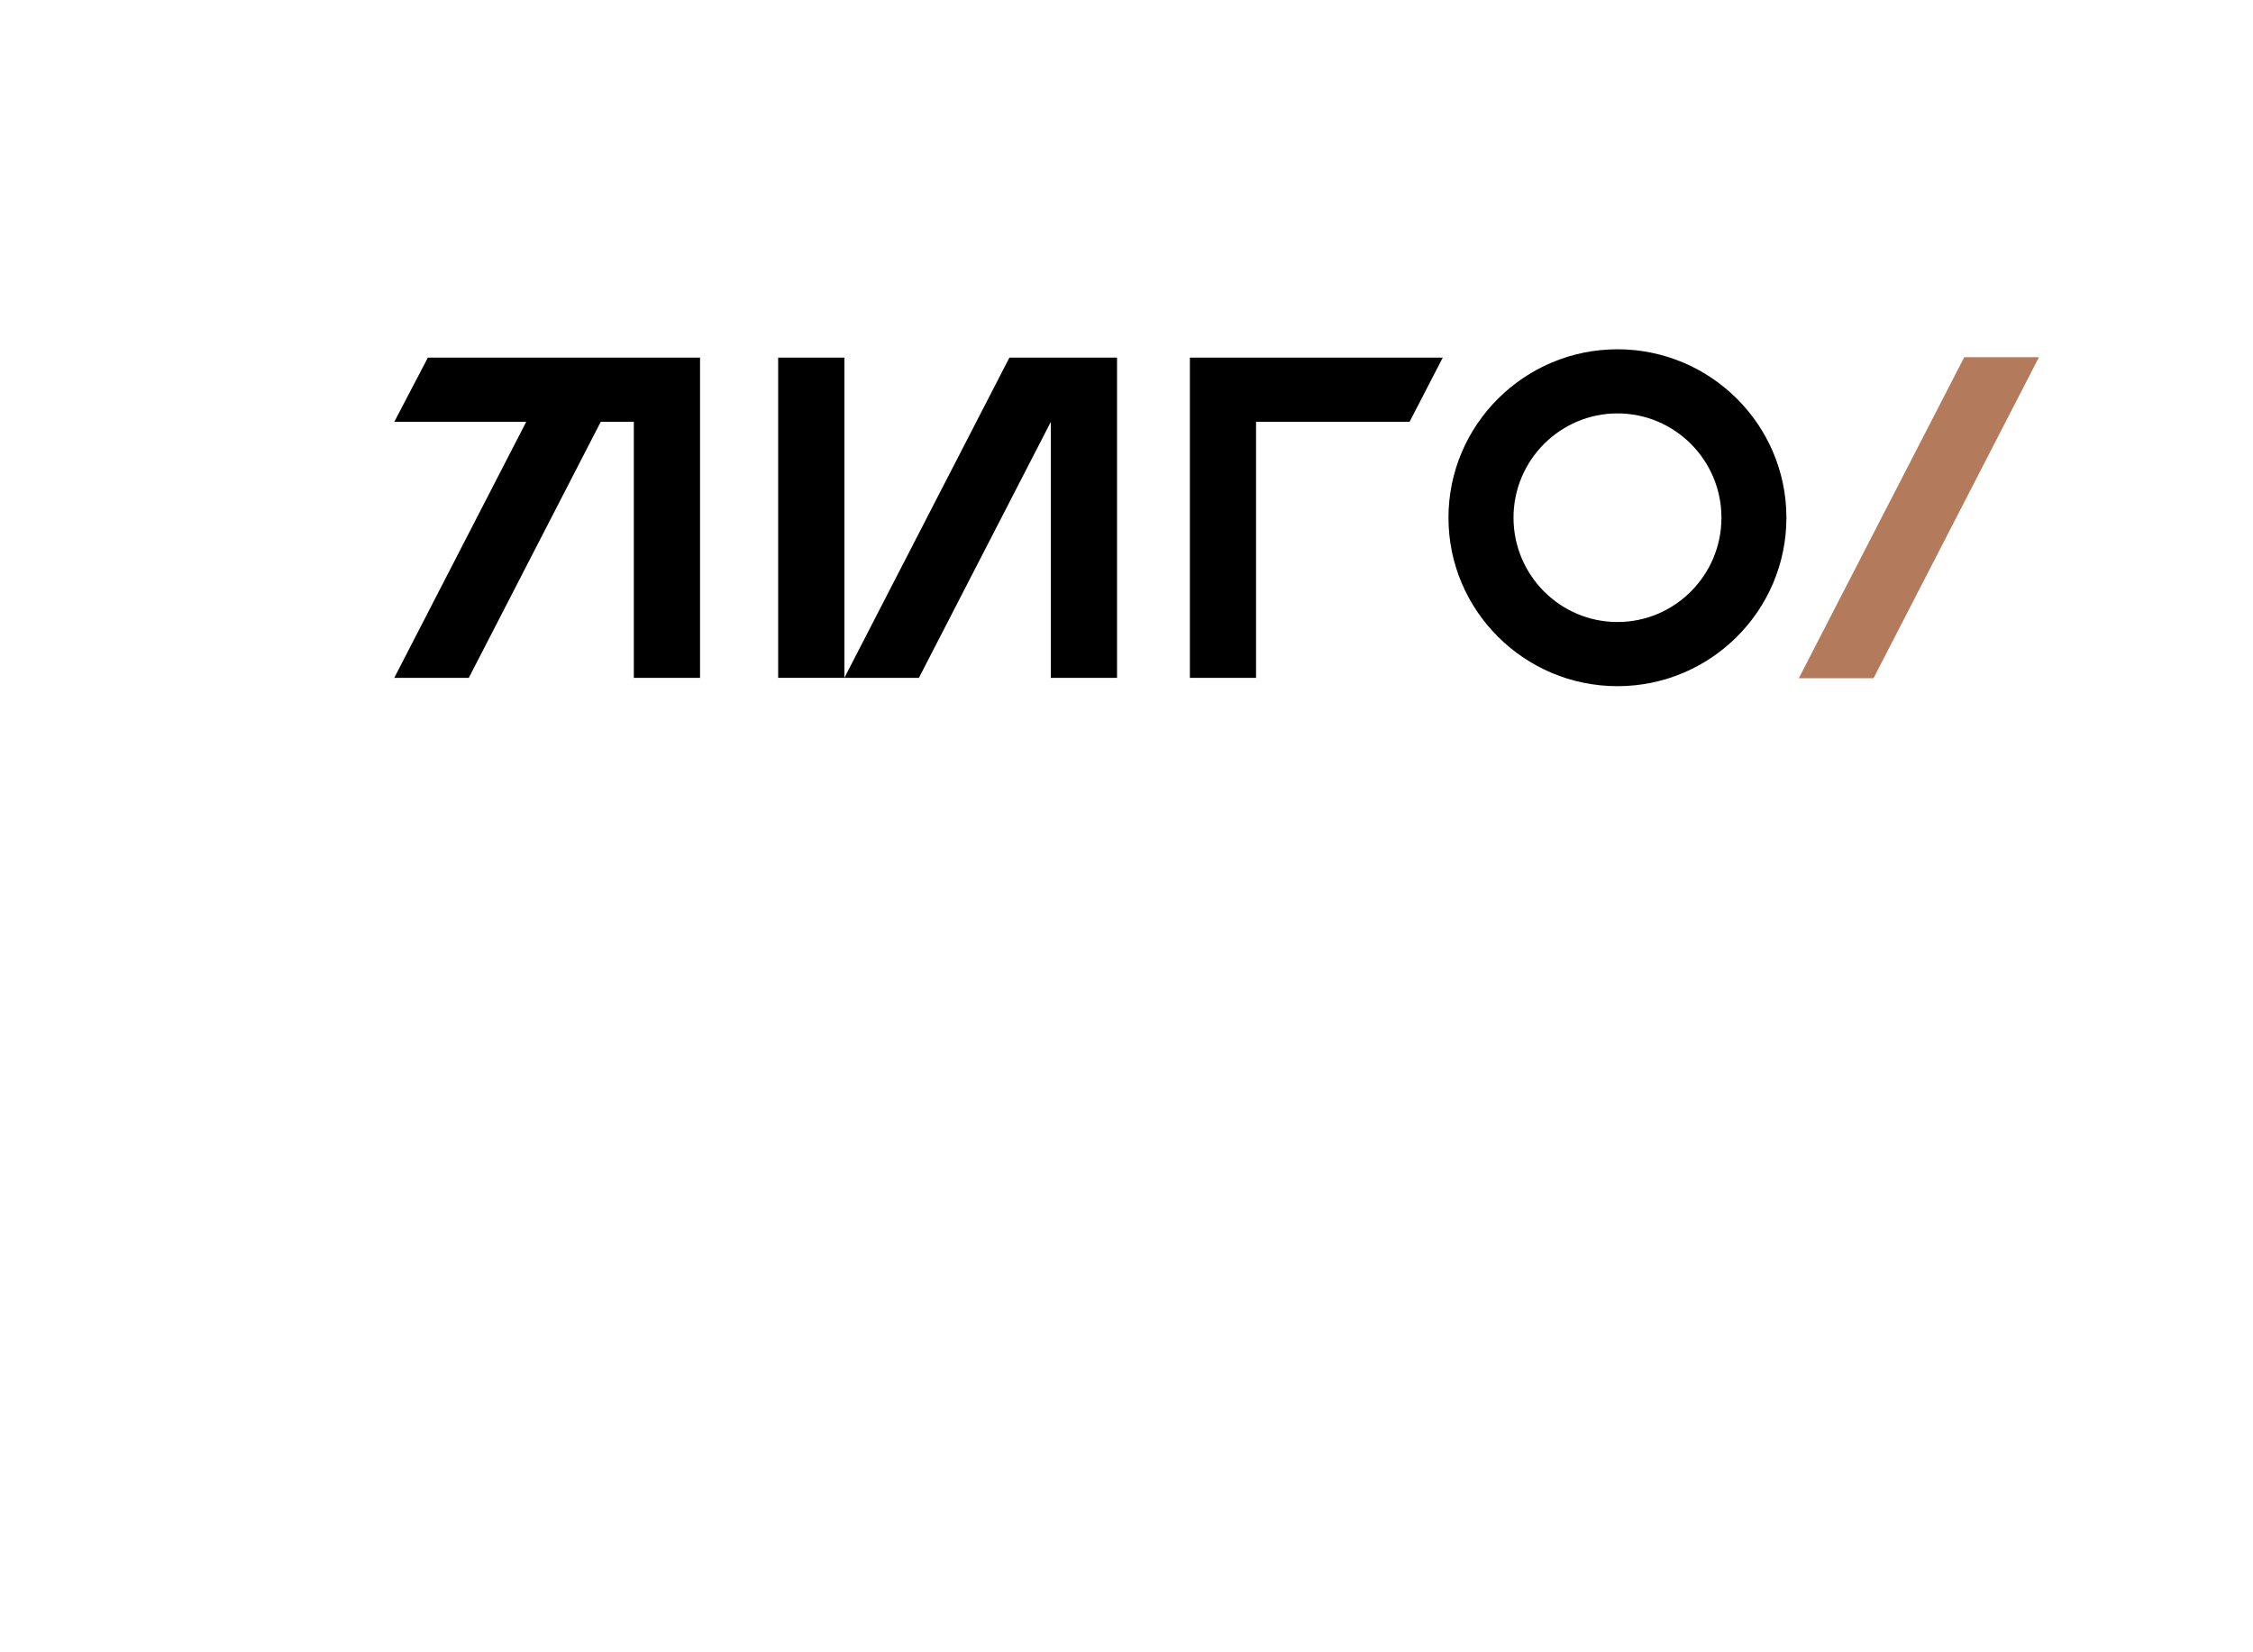 <svg width="600" height="440" viewBox="0 0 600 440" fill="none" xmlns="http://www.w3.org/2000/svg">
<g clip-path="url(#clip0_2194_3547)">
<path d="M207.234 95.232H224.87V180.505H207.234V95.232Z" fill="black"/>
<path d="M268.817 95.232L224.87 180.505H244.719L279.843 112.347V180.505H297.479V95.232H268.817ZM430.753 110.088C446.02 110.088 458.44 122.548 458.44 137.863C458.44 153.179 446.02 165.639 430.753 165.639C415.487 165.639 403.067 153.179 403.067 137.863C403.057 122.558 415.487 110.088 430.753 110.088ZM430.753 182.725C455.564 182.725 475.744 162.597 475.744 137.863C475.744 113.139 455.554 93.012 430.753 93.012C405.943 93.012 385.743 113.139 385.743 137.863C385.743 162.607 405.933 182.725 430.753 182.725ZM316.879 95.232V180.505H334.504V112.318H375.39L384.223 95.232H316.879ZM113.949 95.232L105.01 112.318H140.144L105 180.505H124.848L159.992 112.318H168.796V180.505H186.431V95.232H113.949Z" fill="black"/>
<path d="M479.047 180.601H498.944L542.998 95.123H523.101L479.047 180.601Z" fill="#B37B5B"/>
</g>
<defs>
<clipPath id="clip0_2194_3547">
<rect width="438" height="90" fill="white" transform="translate(105 93)"/>
</clipPath>
</defs>
</svg>
